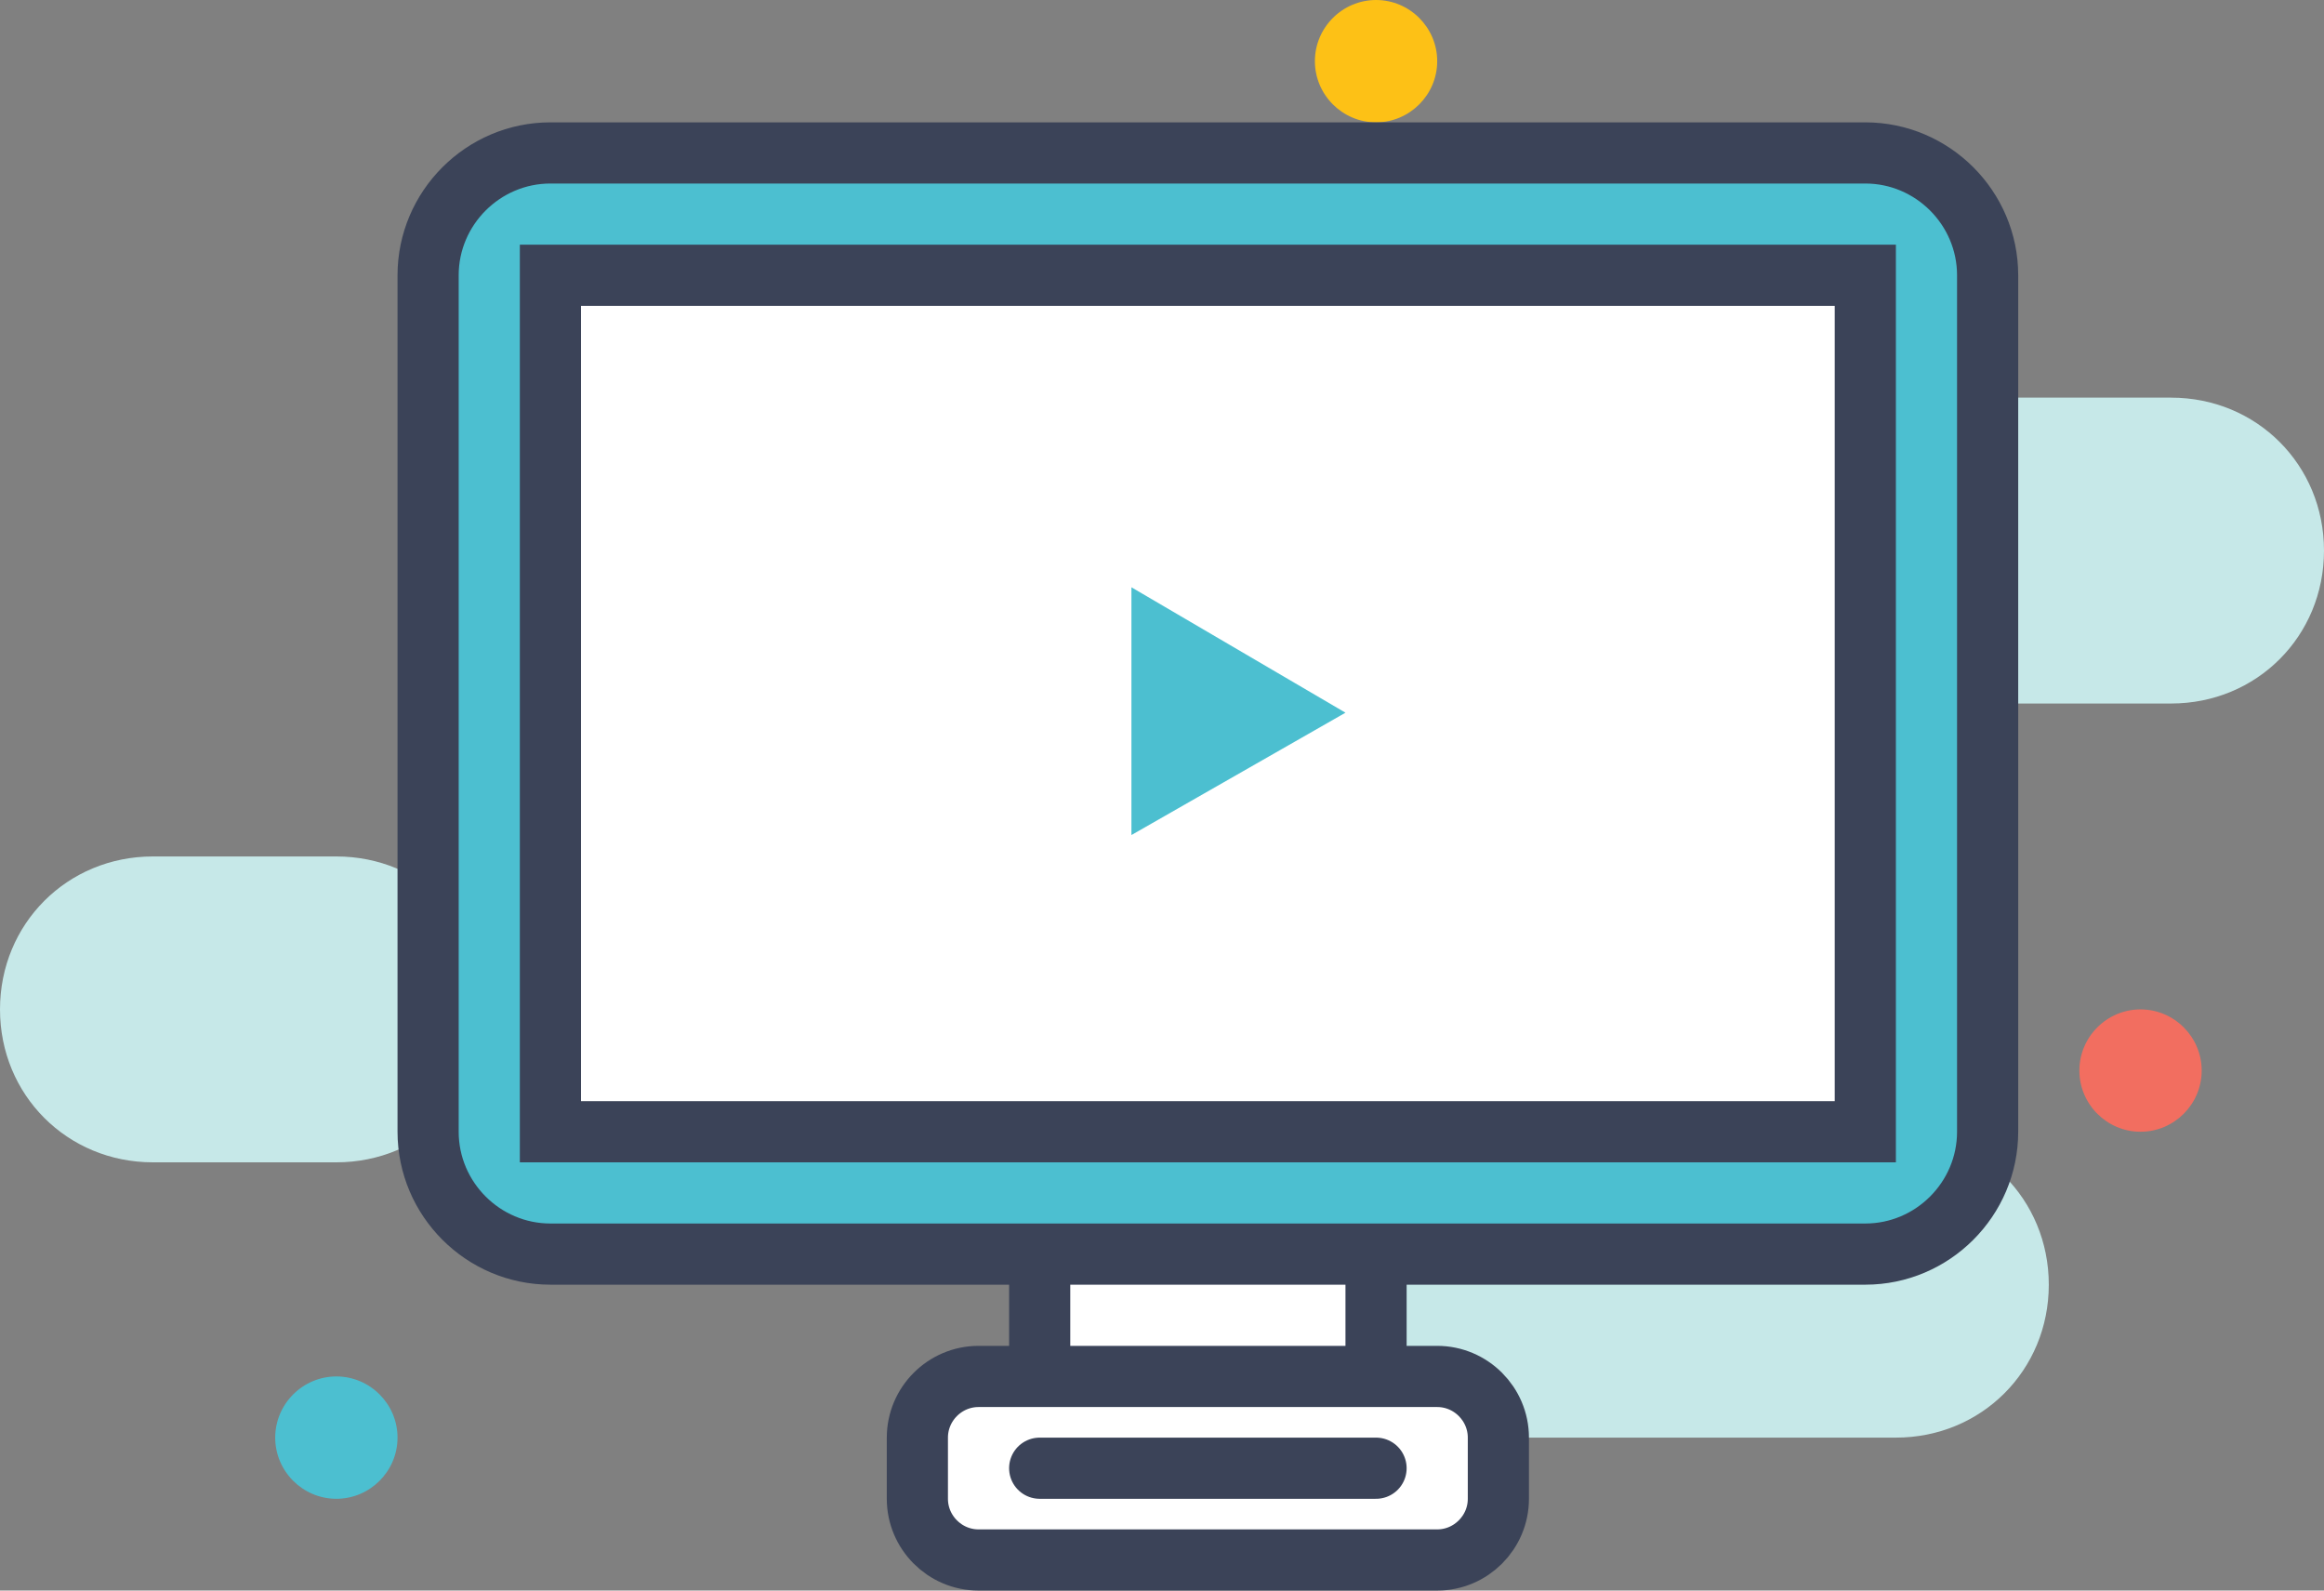 <?xml version="1.0" encoding="UTF-8"?> <!-- Generator: Adobe Illustrator 19.0.0, SVG Export Plug-In . SVG Version: 6.00 Build 0) --> <svg xmlns="http://www.w3.org/2000/svg" xmlns:xlink="http://www.w3.org/1999/xlink" id="Layer_1" x="0px" y="0px" viewBox="0 0 76 52" style="enable-background:new 0 0 76 52;" xml:space="preserve"><rect x="0" y="0" width="76" height="52" fill="#808080" stroke="none"/> <style type="text/css"> .st0{clip-path:url(#SVGID_2_);fill:#C6E8E8;} .st1{clip-path:url(#SVGID_2_);fill:#FFFFFF;} .st2{clip-path:url(#SVGID_2_);fill:none;stroke:#3B4358;stroke-width:2;stroke-miterlimit:10;} .st3{clip-path:url(#SVGID_2_);fill:#4CBFD0;} .st4{clip-path:url(#SVGID_2_);fill:#F26E60;} .st5{clip-path:url(#SVGID_2_);fill:#FDC116;} .st6{clip-path:url(#SVGID_2_);fill:none;stroke:#3B4358;stroke-width:2;stroke-linecap:round;stroke-miterlimit:10;} .st7{clip-path:url(#SVGID_2_);fill:none;stroke:#4CBFD0;stroke-width:2;stroke-miterlimit:10;} </style> <g> <defs> <rect id="SVGID_1_" width="76" height="52"></rect> </defs> <clipPath id="SVGID_2_"> <use xlink:href="#SVGID_1_" style="overflow:visible;"></use> </clipPath> <path class="st0" d="M71,23H58c-2.8,0-5-2.2-5-5s2.2-5,5-5h13c2.8,0,5,2.2,5,5S73.8,23,71,23"></path> <rect x="17" y="7" class="st1" width="46" height="31"></rect> <path class="st0" d="M62,47H49c-2.8,0-5-2.2-5-5s2.2-5,5-5h13c2.8,0,5,2.2,5,5S64.8,47,62,47"></path> <path class="st1" d="M43,47h-7c-1.1,0-2-0.9-2-2v-5c0-1.1,0.9-2,2-2h7c1.1,0,2,0.9,2,2v5C45,46.1,44.1,47,43,47"></path> <path class="st2" d="M43,47h-7c-1.1,0-2-0.9-2-2v-5c0-1.1,0.9-2,2-2h7c1.1,0,2,0.9,2,2v5C45,46.1,44.1,47,43,47z"></path> <path class="st1" d="M47,51H32c-1.1,0-2-0.9-2-2v-2c0-1.1,0.9-2,2-2h15c1.1,0,2,0.9,2,2v2C49,50.1,48.1,51,47,51"></path> <path class="st2" d="M47,51H32c-1.1,0-2-0.9-2-2v-2c0-1.1,0.9-2,2-2h15c1.1,0,2,0.9,2,2v2C49,50.1,48.1,51,47,51z"></path> <path class="st0" d="M11,38H5c-2.8,0-5-2.2-5-5s2.2-5,5-5h6c2.8,0,5,2.2,5,5S13.8,38,11,38"></path> <path class="st3" d="M13,47c0,1.1-0.9,2-2,2s-2-0.9-2-2s0.9-2,2-2S13,45.9,13,47"></path> <path class="st4" d="M72,35c0,1.1-0.9,2-2,2c-1.1,0-2-0.9-2-2c0-1.1,0.9-2,2-2C71.1,33,72,33.9,72,35"></path> <path class="st5" d="M47,2c0,1.1-0.9,2-2,2c-1.1,0-2-0.9-2-2c0-1.1,0.9-2,2-2C46.1,0,47,0.9,47,2"></path> <path class="st3" d="M61,41H18c-2.2,0-4-1.8-4-4V9c0-2.2,1.8-4,4-4h43c2.2,0,4,1.8,4,4v28C65,39.2,63.2,41,61,41 M18,9v28h43l0-28 H18z"></path> <path class="st2" d="M61,41H18c-2.2,0-4-1.8-4-4V9c0-2.2,1.8-4,4-4h43c2.2,0,4,1.8,4,4v28C65,39.2,63.2,41,61,41z M18,9v28h43l0-28 H18z"></path> <line class="st1" x1="34" y1="48" x2="45" y2="48"></line> <line class="st6" x1="34" y1="48" x2="45" y2="48"></line> <circle class="st7" cx="39.5" cy="23" r="https://moosend.com/wp-content/uploads/2019/07/8"></circle> <polygon class="st3" points="44,23.3 37,19.2 37,27.3 "></polygon> </g> </svg> 